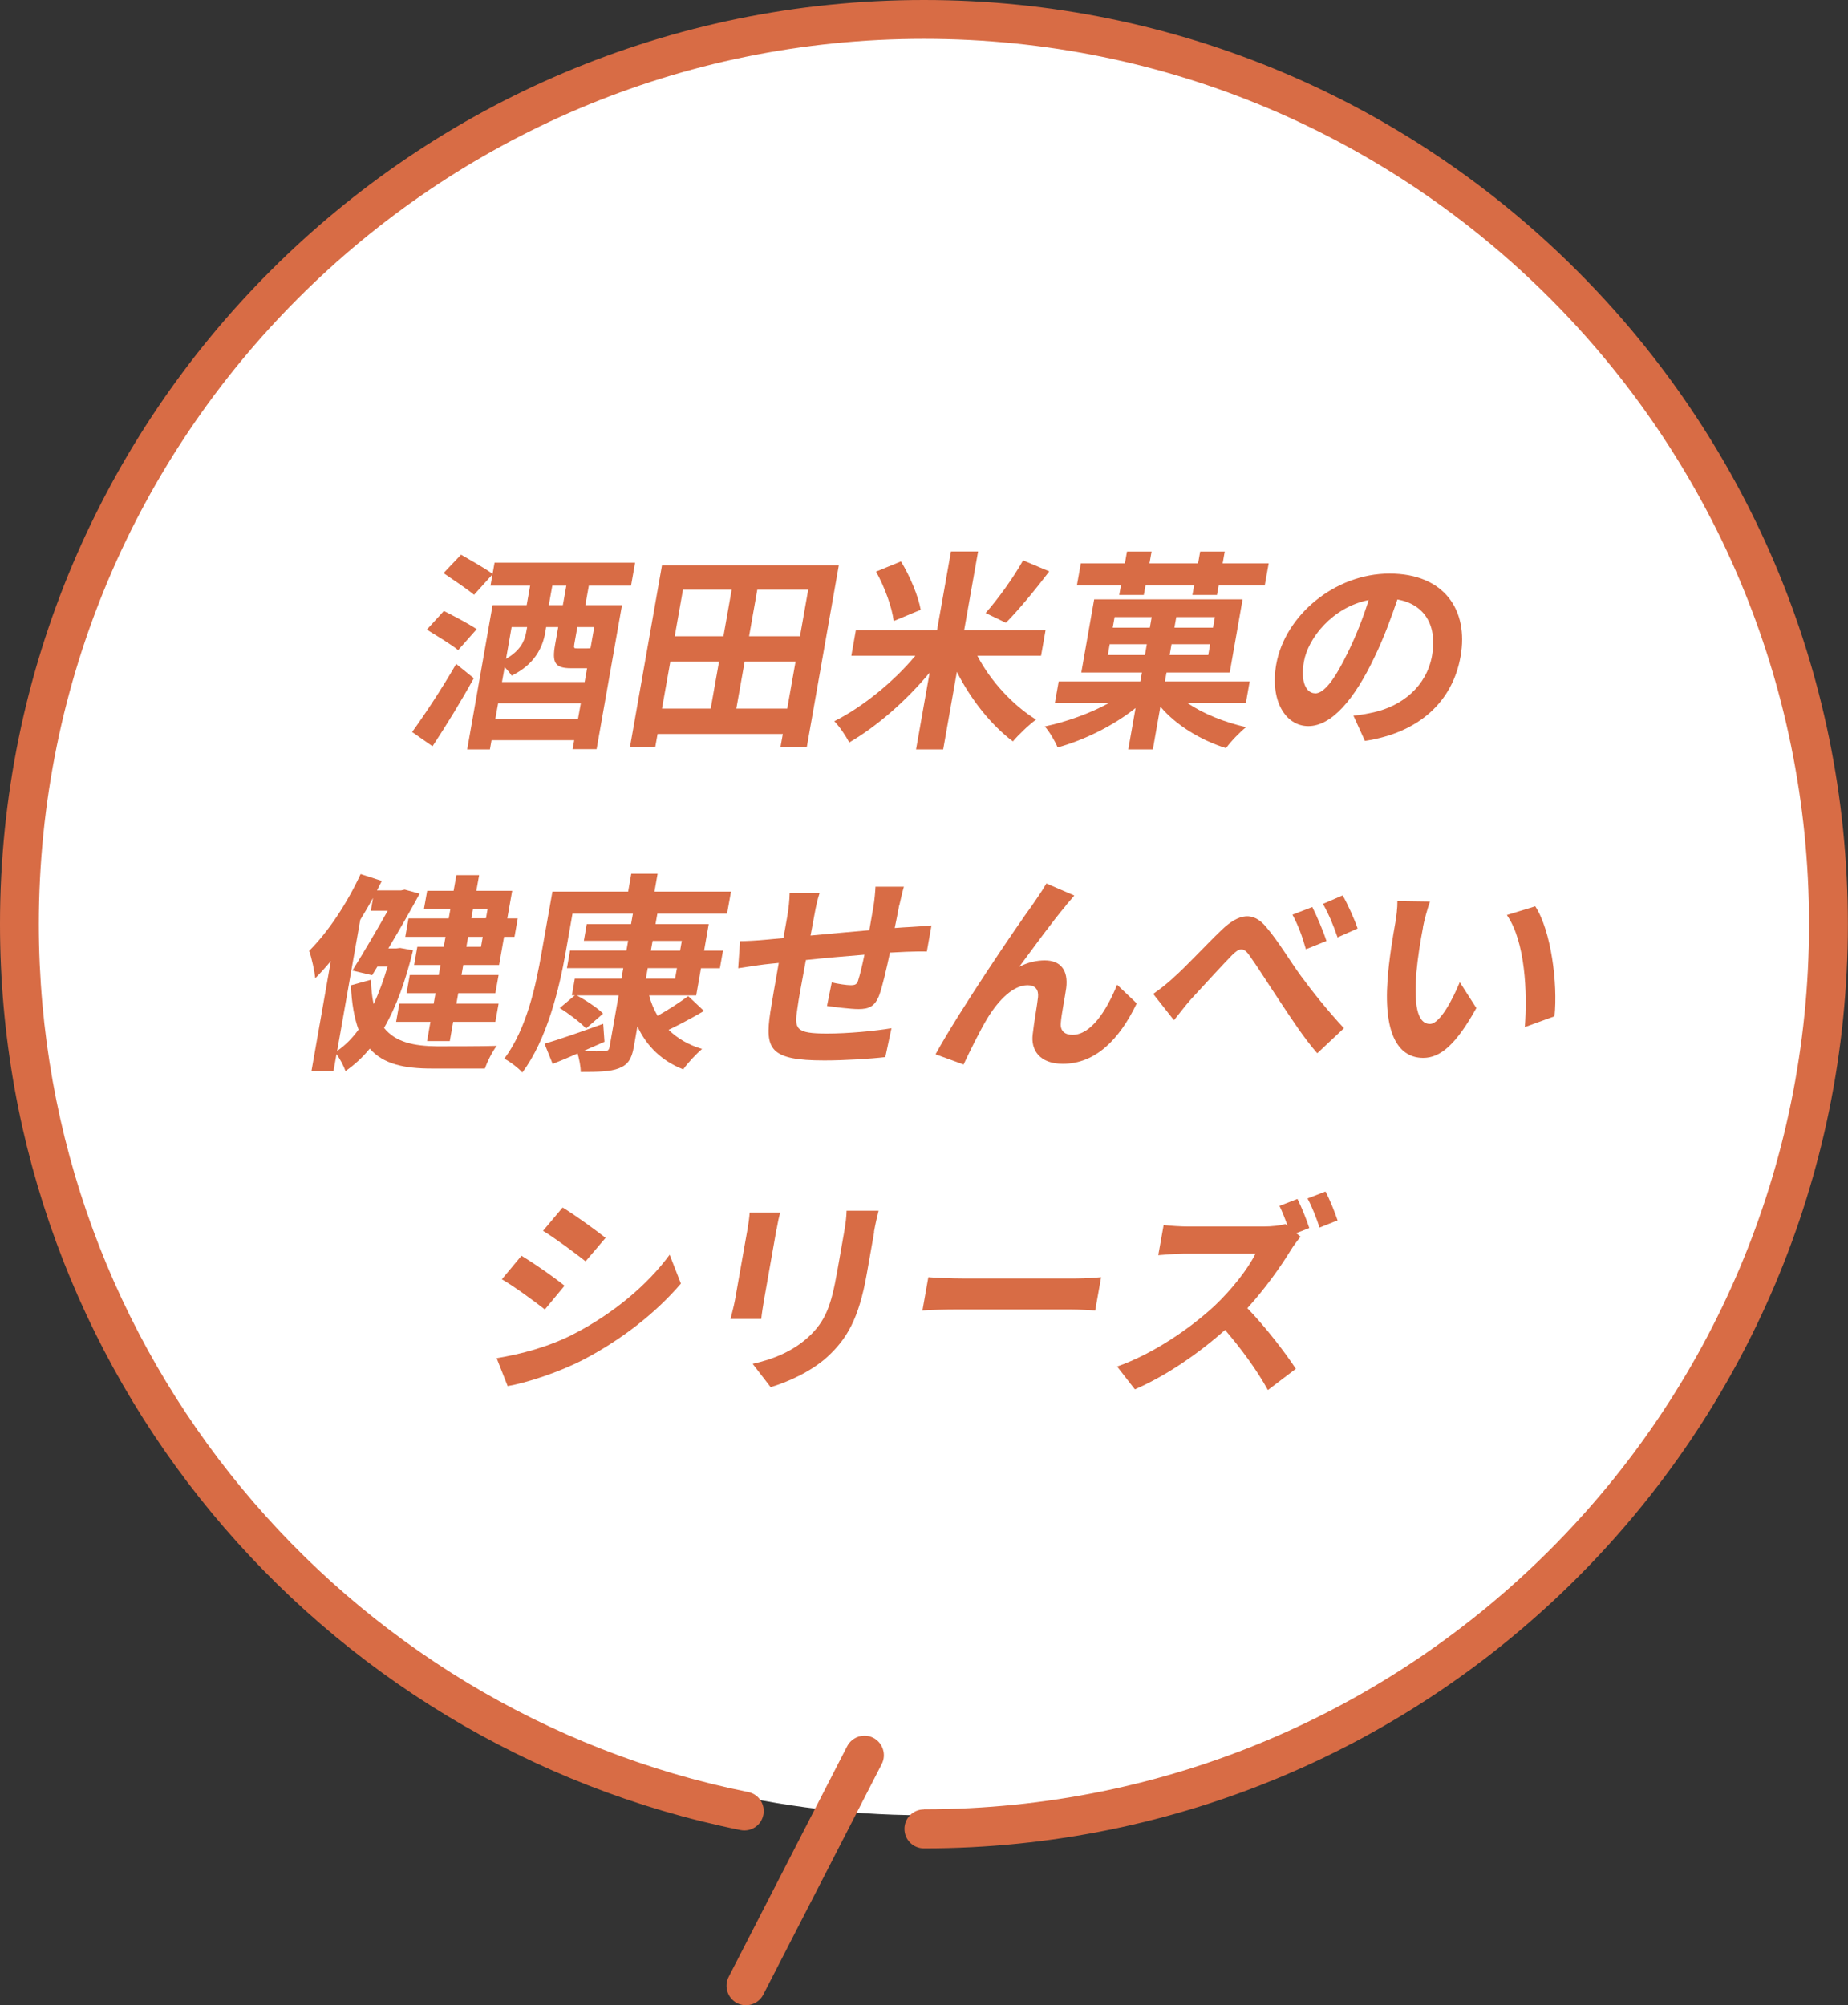 <?xml version="1.0" encoding="UTF-8"?>
<svg id="_レイヤー_2" data-name="レイヤー 2" xmlns="http://www.w3.org/2000/svg" viewBox="0 0 159.37 172.9">
  <rect x="0" y="0" width="159.37" height="172.9" fill="#333333" stroke="none"/>
  <defs>
    <style>
      .cls-1 {
        fill: #fff;
      }

      .cls-2 {
        fill: #d86c45;
      }
    </style>
  </defs>
  <g id="_コンテンツ" data-name="コンテンツ">
    <g>
      <g>
        <circle class="cls-1" cx="79.68" cy="79.1" r="77.42" transform="translate(-32.59 79.51) rotate(-45)"/>
        <path class="cls-2" d="m79.68,156.02c-.93,0-1.68.75-1.68,1.68s.75,1.68,1.68,1.68c22,0,41.93-8.92,56.34-23.34,14.42-14.41,23.34-34.35,23.34-56.34,0-22-8.92-41.93-23.34-56.34C121.61,8.92,101.68,0,79.68,0c-22,0-41.93,8.92-56.34,23.34C8.92,37.75,0,57.68,0,79.68c0,19.29,6.86,36.99,18.27,50.78,11.41,13.78,27.38,23.67,45.59,27.34.91.18,1.79-.4,1.97-1.31.18-.91-.4-1.79-1.31-1.97h0c-17.44-3.51-32.74-12.98-43.67-26.19-10.93-13.21-17.5-30.15-17.5-48.64,0-21.08,8.54-40.16,22.36-53.97C39.53,11.89,58.6,3.35,79.68,3.35c21.08,0,40.16,8.54,53.97,22.36,13.82,13.82,22.36,32.89,22.36,53.97,0,21.08-8.54,40.16-22.36,53.97-13.82,13.82-32.89,22.36-53.97,22.36Z"/>
        <path class="cls-2" d="m73.06,150.57l-10.22,19.89c-.42.82-.1,1.83.72,2.26.82.42,1.83.1,2.26-.72l10.22-19.89c.42-.82.1-1.83-.72-2.26-.82-.42-1.83-.1-2.26.72Z"/>
      </g>
      <g>
        <path class="cls-2" d="m35.54,63.12c1.04-1.43,2.58-3.75,3.8-5.87l1.52,1.23c-1.08,1.96-2.39,4.1-3.56,5.87l-1.76-1.23Zm3.97-7.06c-.57-.48-1.85-1.24-2.7-1.77l1.47-1.61c.87.44,2.18,1.13,2.83,1.57l-1.6,1.81Zm11.27-5.56l-.3,1.68h3.16l-2.19,12.42h-2.07l.14-.77h-7.13l-.14.79h-1.96l2.19-12.44h2.94l.3-1.68h-3.42l.17-.97-1.59,1.76c-.57-.49-1.8-1.3-2.63-1.87l1.51-1.59c.83.49,2.11,1.19,2.72,1.66l.17-.97h12.12l-.35,1.98h-3.66Zm-.93,11.47l.24-1.33h-7.13l-.24,1.33h7.13Zm-.6-4.35c-1.41,0-1.65-.49-1.38-2.03l.27-1.52h-1.04l-.08.48c-.23,1.3-.93,2.76-2.9,3.71-.1-.18-.35-.48-.6-.73l-.23,1.28h7.13l.21-1.19h-1.37Zm-5.13-3.55l-.48,2.74c1.24-.71,1.61-1.55,1.74-2.3l.08-.44h-1.33Zm4.72-3.57h-1.21l-.3,1.68h1.21l.3-1.68Zm2.41,3.57h-1.46l-.26,1.46c-.06.37-.03.38.28.38h.82c.16,0,.24,0,.3-.04l.32-1.81Z"/>
        <path class="cls-2" d="m72.34,48.74l-2.76,15.67h-2.27l.2-1.12h-10.8l-.2,1.12h-2.18l2.76-15.67h15.25Zm-15.25,12.36h4.2l.72-4.06h-4.2l-.72,4.06Zm1.81-10.26l-.71,4.02h4.2l.71-4.02h-4.2Zm8.99,10.26l.72-4.06h-4.39l-.72,4.06h4.39Zm1.81-10.26h-4.39l-.71,4.02h4.39l.71-4.02Z"/>
        <path class="cls-2" d="m84.29,56.55c1.13,2.18,3.08,4.28,5.06,5.5-.61.44-1.49,1.28-2,1.88-1.87-1.41-3.62-3.6-4.83-6l-1.18,6.69h-2.34l1.17-6.62c-2.02,2.43-4.54,4.63-6.93,6.02-.29-.55-.85-1.39-1.29-1.83,2.45-1.23,5.14-3.42,6.99-5.65h-5.52l.39-2.21h7l1.2-6.78h2.34l-1.2,6.78h7.02l-.39,2.21h-5.5Zm-7.22-3c-.13-1.15-.78-2.94-1.52-4.26l2.15-.88c.78,1.28,1.5,3,1.7,4.17l-2.33.97Zm13.42-4.28c-1.23,1.61-2.65,3.33-3.74,4.43l-1.75-.84c1.07-1.21,2.41-3.07,3.23-4.54l2.26.95Z"/>
        <path class="cls-2" d="m102.43,60.63c1.32.91,3.2,1.66,5.03,2.07-.55.44-1.32,1.24-1.73,1.81-2.18-.68-4.33-1.99-5.66-3.58l-.65,3.69h-2.12l.63-3.57c-1.87,1.5-4.4,2.76-6.72,3.4-.22-.53-.71-1.37-1.11-1.81,1.88-.4,3.91-1.13,5.51-2.01h-4.64l.33-1.87h7.04l.14-.77h-5.23l1.11-6.31h12.8l-1.11,6.31h-5.45l-.14.77h7.31l-.33,1.87h-5.01Zm-5.76-10.15h-3.8l.34-1.9h3.8l.18-1.02h2.12l-.18,1.02h4.19l.18-1.02h2.12l-.18,1.02h3.97l-.34,1.9h-3.97l-.15.82h-2.12l.15-.82h-4.19l-.15.82h-2.12l.15-.82Zm2.07,6l.16-.93h-3.2l-.16.93h3.2Zm-2.78-2.36h3.2l.16-.91h-3.2l-.16.91Zm8.4,1.43h-3.33l-.16.93h3.33l.16-.93Zm.41-2.34h-3.33l-.16.91h3.33l.16-.91Z"/>
        <path class="cls-2" d="m117.71,63.89l-.99-2.18c.71-.07,1.24-.18,1.75-.29,2.44-.55,4.56-2.23,5.03-4.9.45-2.52-.59-4.41-2.99-4.83-.53,1.55-1.14,3.24-1.97,4.96-1.75,3.69-3.72,5.96-5.71,5.96s-3.32-2.23-2.77-5.32c.75-4.22,5.04-7.83,9.77-7.83s6.83,3.15,6.13,7.13c-.68,3.86-3.52,6.58-8.25,7.3Zm-4.3-4.1c.77,0,1.68-1.15,2.87-3.62.66-1.35,1.28-2.91,1.75-4.43-3.13.62-5.22,3.29-5.58,5.3-.33,1.85.25,2.74.96,2.74Z"/>
        <path class="cls-2" d="m35.62,81.94c-.66,2.71-1.47,4.92-2.5,6.69.99,1.24,2.57,1.57,4.58,1.59.84,0,4.11,0,5.14-.04-.38.48-.83,1.39-1.02,1.96h-4.57c-2.39,0-4.19-.38-5.36-1.72-.63.77-1.33,1.41-2.1,1.94-.13-.42-.46-1.04-.77-1.46l-.26,1.46h-1.9l1.67-9.49c-.44.53-.9,1.04-1.34,1.48-.05-.53-.31-1.79-.53-2.36,1.64-1.63,3.28-4.11,4.44-6.62l1.83.59c-.14.27-.28.55-.42.82h2.07l.32-.07,1.29.35c-.74,1.37-1.71,3.07-2.7,4.72h.68l.34-.04,1.1.2Zm-6.54,8.67c.66-.44,1.28-1.06,1.84-1.83-.36-.99-.59-2.23-.66-3.82l1.73-.48c.02.8.1,1.5.23,2.1.47-.99.86-2.07,1.21-3.24h-.88l-.46.75-1.7-.4c.99-1.59,2.17-3.6,3.05-5.16h-1.46l.19-1.1c-.35.64-.72,1.26-1.1,1.88l-1.99,11.28Zm9.76-12.23h-2.28l.28-1.57h2.28l.24-1.35h1.96l-.24,1.35h3.09l-.42,2.38h.9l-.28,1.59h-.9l-.43,2.43h-3.09l-.15.86h3.2l-.28,1.57h-3.2l-.16.9h3.64l-.28,1.57h-3.64l-.29,1.66h-1.96l.29-1.66h-2.96l.28-1.57h2.96l.16-.9h-2.5l.28-1.57h2.5l.15-.86h-2.28l.28-1.57h2.28l.15-.86h-3.47l.28-1.59h3.47l.14-.8Zm2.79,2.4h-1.26l-.15.86h1.26l.15-.86Zm-.84-2.4l-.14.8h1.26l.14-.8h-1.26Z"/>
        <path class="cls-2" d="m55.98,85.82c.16.64.41,1.23.73,1.77.93-.51,1.95-1.19,2.64-1.7l1.36,1.28c-1,.59-2.09,1.17-3.05,1.63.75.73,1.71,1.3,2.89,1.65-.51.42-1.24,1.21-1.63,1.76-1.86-.73-3.16-2.01-3.95-3.71l-.31,1.77c-.19,1.08-.53,1.55-1.29,1.85-.75.29-1.79.31-3.29.31,0-.46-.12-1.08-.27-1.59-.75.33-1.48.64-2.15.9l-.7-1.74c1.27-.37,3.18-1.04,5.06-1.72l.11,1.55c-.6.27-1.21.53-1.8.79.76.04,1.51.04,1.75.02.33,0,.44-.09.49-.38l.78-4.43h-3.6c.8.44,1.78,1.08,2.26,1.57l-1.47,1.28c-.48-.51-1.46-1.26-2.27-1.76l1.31-1.1h-.26l.25-1.44h4.02l.16-.9h-4.86l.27-1.52h4.86l.15-.84h-3.82l.25-1.44h3.82l.16-.9h-5.21l-.6,3.4c-.52,2.96-1.59,7.46-3.73,10.3-.3-.37-1.11-.97-1.55-1.19,1.96-2.62,2.74-6.42,3.21-9.11l.94-5.3h6.53l.27-1.54h2.27l-.27,1.54h6.6l-.34,1.9h-6.01l-.16.9h4.59l-.4,2.29h1.63l-.27,1.52h-1.63l-.41,2.34h-4.06Zm-.28-1.44h2.52l.16-.9h-2.52l-.16.9Zm.43-2.41h2.52l.15-.84h-2.52l-.15.84Z"/>
        <path class="cls-2" d="m77.55,78.05c-.14.71-.26,1.37-.39,1.97.5-.04.96-.07,1.39-.09.52-.04,1.24-.07,1.78-.13l-.4,2.25c-.31-.02-1.28,0-1.76.02-.41.02-.88.04-1.42.07-.3,1.39-.64,2.89-.92,3.66-.37.97-.87,1.21-1.8,1.21-.66,0-2.09-.18-2.71-.27l.41-2.03c.54.13,1.27.24,1.64.24s.54-.07.64-.42c.16-.49.36-1.34.54-2.21-1.65.13-3.47.29-5.05.46-.31,1.68-.63,3.36-.73,4.15-.28,1.79-.19,2.19,2.56,2.19,1.79,0,4.13-.22,5.55-.46l-.53,2.49c-1.25.15-3.53.29-5.26.29-4.73,0-5.13-.99-4.66-4.15.12-.79.43-2.56.73-4.26-.5.05-.93.09-1.25.13-.6.07-1.76.26-2.25.33l.16-2.34c.53,0,1.38-.04,2.33-.13.34-.04.82-.07,1.41-.13.15-.86.27-1.54.33-1.85.13-.75.19-1.37.21-2.03h2.58c-.2.62-.31,1.13-.45,1.9-.07.42-.2,1.04-.33,1.76,1.58-.15,3.38-.31,5.07-.46l.36-2.07c.08-.46.16-1.32.17-1.68h2.45c-.09.29-.28,1.1-.39,1.59Z"/>
        <path class="cls-2" d="m91.92,78.09c-1.13,1.32-2.82,3.66-4.02,5.27.74-.38,1.5-.55,2.2-.55,1.37,0,2.04.86,1.85,2.38-.11.82-.42,2.29-.47,3.05-.05.71.41.99,1.01.99,1.59,0,2.92-2.05,3.85-4.32l1.69,1.61c-1.5,3.13-3.57,5.21-6.37,5.21-2.03,0-2.77-1.21-2.6-2.54.1-.97.38-2.47.46-3.22.06-.64-.24-1.02-.9-1.02-1.24,0-2.49,1.28-3.41,2.76-.66,1.06-1.66,3.11-2.11,4.08l-2.42-.88c2-3.66,7.06-11.12,8.34-12.86.32-.49.78-1.1,1.22-1.87l2.41,1.04c-.23.26-.48.57-.74.86Z"/>
        <path class="cls-2" d="m101.23,84.27c1.01-.88,2.74-2.76,4.12-4.08,1.52-1.46,2.73-1.59,3.83-.27,1.05,1.21,2.16,3.09,3.03,4.26.94,1.28,2.23,2.91,3.69,4.48l-2.3,2.16c-1.1-1.24-2.29-3.07-3.2-4.44-.9-1.34-1.97-3.05-2.67-4.02-.5-.71-.88-.62-1.53.05-.89.91-2.52,2.71-3.49,3.75-.53.6-1.07,1.32-1.47,1.81l-1.79-2.27c.63-.44,1.14-.84,1.79-1.43Zm13.16-3.13l-1.77.71c-.33-1.15-.65-2.03-1.16-2.98l1.71-.66c.39.77.95,2.08,1.22,2.93Zm2.69-1.08l-1.73.77c-.4-1.15-.75-1.98-1.26-2.89l1.7-.73c.42.73,1.01,2.03,1.29,2.85Z"/>
        <path class="cls-2" d="m122.72,79.97c-.23,1.19-.45,2.56-.57,3.88-.21,2.63.02,4.44,1.17,4.44.86,0,1.97-2.14,2.57-3.6l1.43,2.23c-1.77,3.18-3.12,4.3-4.58,4.3-2.01,0-3.43-1.81-3.08-6.71.11-1.68.47-3.82.67-4.94.09-.51.19-1.3.18-1.87l2.81.04c-.24.66-.52,1.72-.61,2.23Zm11.34,7.66l-2.56.93c.23-2.94.04-7.39-1.55-9.66l2.45-.75c1.37,2.1,1.95,6.67,1.66,9.47Z"/>
        <path class="cls-2" d="m49.43,115.05c3.41-1.74,6.4-4.24,8.32-6.86l.97,2.49c-2.15,2.52-5.13,4.85-8.43,6.57-2.05,1.06-4.83,1.98-6.51,2.27l-.95-2.41c2.11-.35,4.41-.95,6.59-2.05Zm-.74-4.19l-1.7,2.05c-.92-.71-2.6-1.96-3.71-2.6l1.69-2.03c1.11.66,2.9,1.92,3.71,2.58Zm3.54-4.13l-1.73,2.03c-.9-.71-2.58-1.96-3.67-2.63l1.69-2.01c1.09.66,2.87,1.96,3.71,2.62Z"/>
        <path class="cls-2" d="m66.97,105.96l-1.09,6.18c-.08.46-.19,1.17-.23,1.59h-2.65c.08-.35.28-1.06.38-1.61l1.09-6.16c.06-.35.16-.99.18-1.41h2.63c-.11.42-.2.82-.3,1.41Zm8.42.27l-.64,3.62c-.69,3.93-1.76,5.63-3.38,7.13-1.44,1.32-3.5,2.21-4.91,2.63l-1.55-2.01c1.88-.42,3.49-1.12,4.79-2.3,1.5-1.37,1.98-2.74,2.49-5.6l.61-3.47c.13-.73.2-1.32.21-1.83h2.76c-.13.51-.27,1.1-.4,1.83Z"/>
        <path class="cls-2" d="m82.98,110.24h9.82c.86,0,1.68-.07,2.16-.11l-.51,2.87c-.44-.02-1.35-.09-2.12-.09h-9.82c-1.04,0-2.27.04-2.96.09l.51-2.87c.65.05,1.97.11,2.92.11Z"/>
        <path class="cls-2" d="m112.91,105.89l-1.12.44.37.31c-.19.22-.61.77-.84,1.15-.87,1.43-2.24,3.36-3.75,5.01,1.53,1.57,3.33,3.91,4.18,5.23l-2.41,1.83c-.9-1.65-2.27-3.53-3.69-5.18-2.3,2.03-5.07,3.95-7.78,5.12l-1.53-1.97c3.14-1.1,6.36-3.33,8.42-5.25,1.45-1.37,2.88-3.18,3.51-4.48h-6.2c-.77,0-1.79.11-2.18.13l.46-2.6c.48.07,1.59.13,2.13.13h6.45c.79,0,1.53-.09,1.92-.22l.19.16c-.21-.59-.46-1.23-.7-1.72l1.55-.6c.35.69.82,1.87,1.02,2.51Zm2.44-.66l-1.55.62c-.25-.75-.66-1.83-1.04-2.51l1.55-.6c.37.69.83,1.85,1.04,2.49Z"/>
      </g>
    </g>
  </g>
</svg>